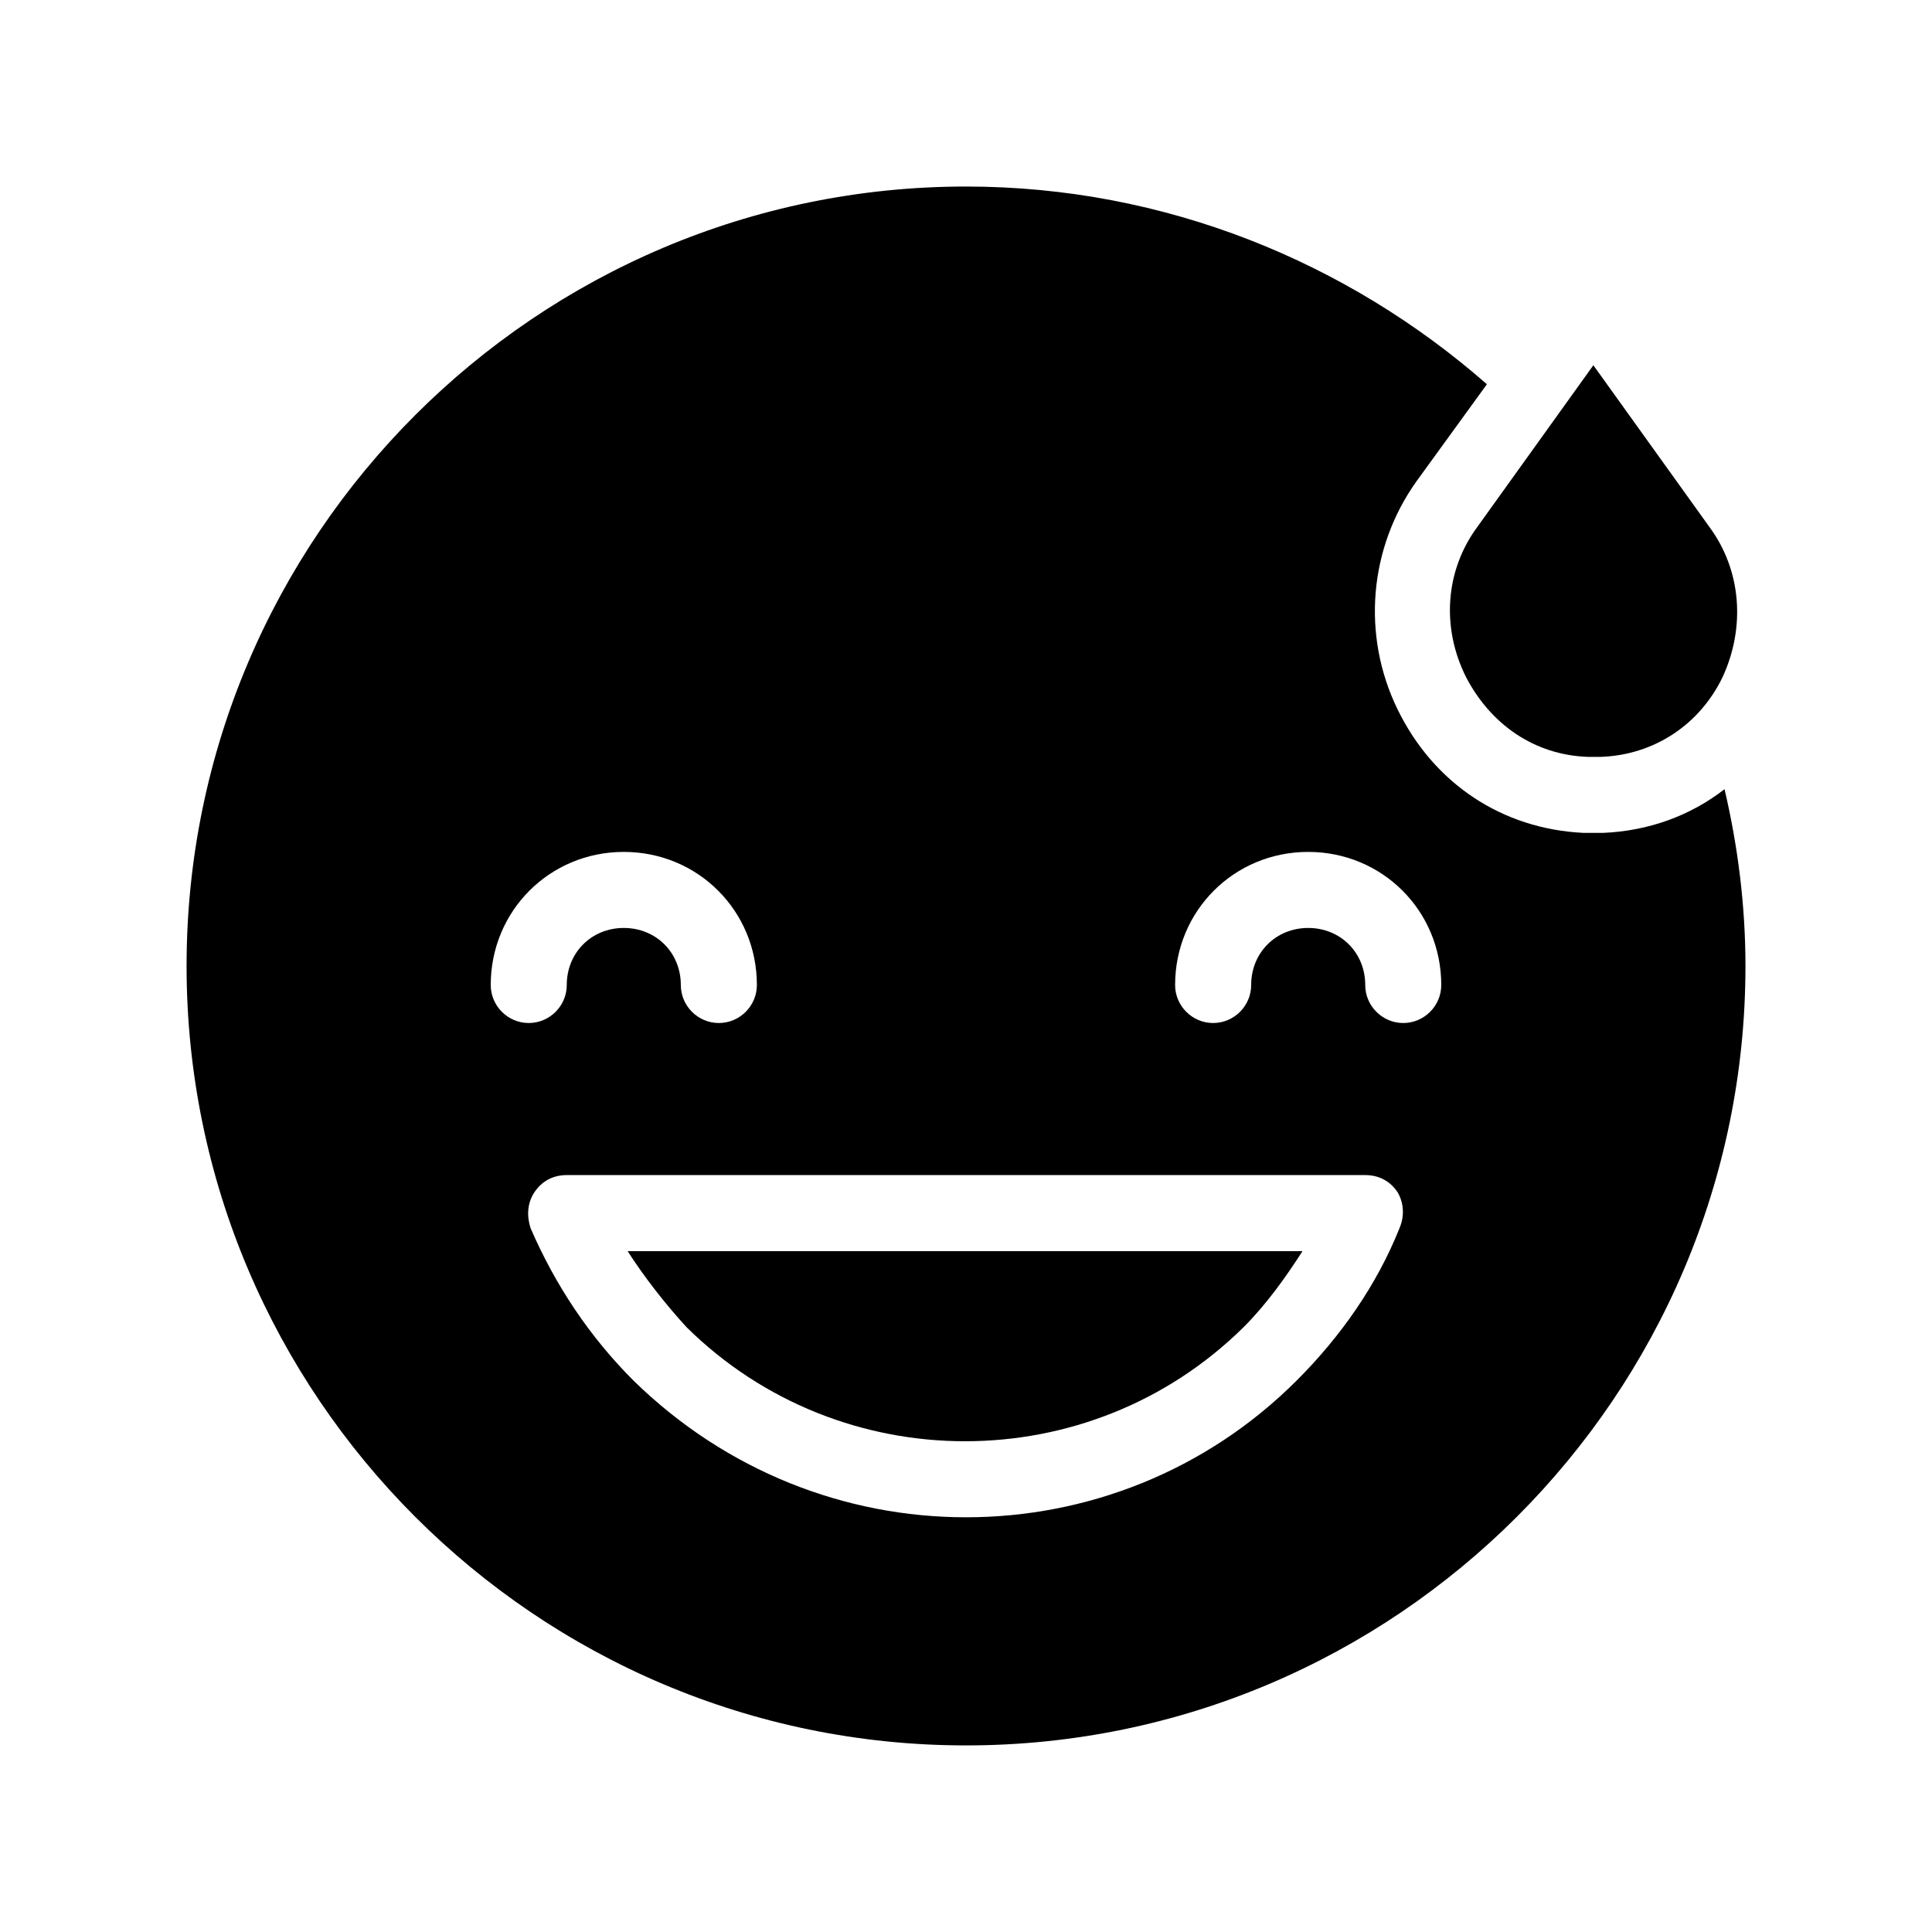 <?xml version="1.0" encoding="UTF-8"?>
<!-- Uploaded to: ICON Repo, www.iconrepo.com, Generator: ICON Repo Mixer Tools -->
<svg fill="#000000" width="800px" height="800px" version="1.1" viewBox="144 144 512 512" xmlns="http://www.w3.org/2000/svg">
 <path d="m601.02 353.14c-9.07 7.055-20.152 11.082-32.242 11.586h-2.519-2.519c-21.664-1.008-39.801-13.098-49.375-32.746s-7.559-42.824 5.039-60.457l18.641-25.695c-36.777-32.242-85.145-52.395-138.04-52.395-113.86 0-206.56 92.699-206.56 206.56 0 113.86 92.699 206.56 206.56 206.56 113.86 0 206.56-92.699 206.56-206.56-0.004-16.125-2.016-31.742-5.543-46.855zm-326.97 51.891c0-19.648 15.617-35.266 35.266-35.266s35.266 15.617 35.266 35.266c0 5.543-4.535 10.078-10.078 10.078s-10.078-4.535-10.078-10.078c0-8.566-6.551-15.113-15.113-15.113-8.566 0-15.113 6.551-15.113 15.113 0 5.543-4.535 10.078-10.078 10.078-5.535 0-10.07-4.535-10.07-10.078zm240.82 64.488c-6.047 15.113-15.617 28.719-27.207 40.305-24.184 24.184-55.922 36.273-87.66 36.273s-63.48-12.09-88.168-36.273c-11.586-11.586-20.656-25.191-27.207-40.305-1.008-3.023-1.008-6.551 1.008-9.574 2.016-3.023 5.039-4.535 8.566-4.535h211.6c3.527 0 6.551 1.512 8.566 4.535 1.508 2.523 2.012 6.047 0.5 9.574zm1.008-54.41c-5.543 0-10.078-4.535-10.078-10.078 0-8.566-6.551-15.113-15.113-15.113-8.566 0-15.113 6.551-15.113 15.113 0 5.543-4.535 10.078-10.078 10.078-5.543 0-10.078-4.535-10.078-10.078 0-19.648 15.617-35.266 35.266-35.266 19.648 0 35.266 15.617 35.266 35.266 0.004 5.543-4.527 10.078-10.07 10.078zm-205.55 60.457h178.85c-4.535 7.055-9.574 14.105-15.617 20.152-40.809 40.305-106.81 40.305-147.62 0-5.539-6.047-11.082-13.098-15.617-20.152zm225.2-191.95 30.73-42.824 30.73 42.824c8.566 11.586 9.574 26.703 3.527 39.801-6.047 12.594-18.137 20.656-32.242 21.16h-3.527c-14.105-0.504-25.695-8.566-32.242-21.16-6.551-13.098-5.543-28.211 3.023-39.801z"/>
</svg>